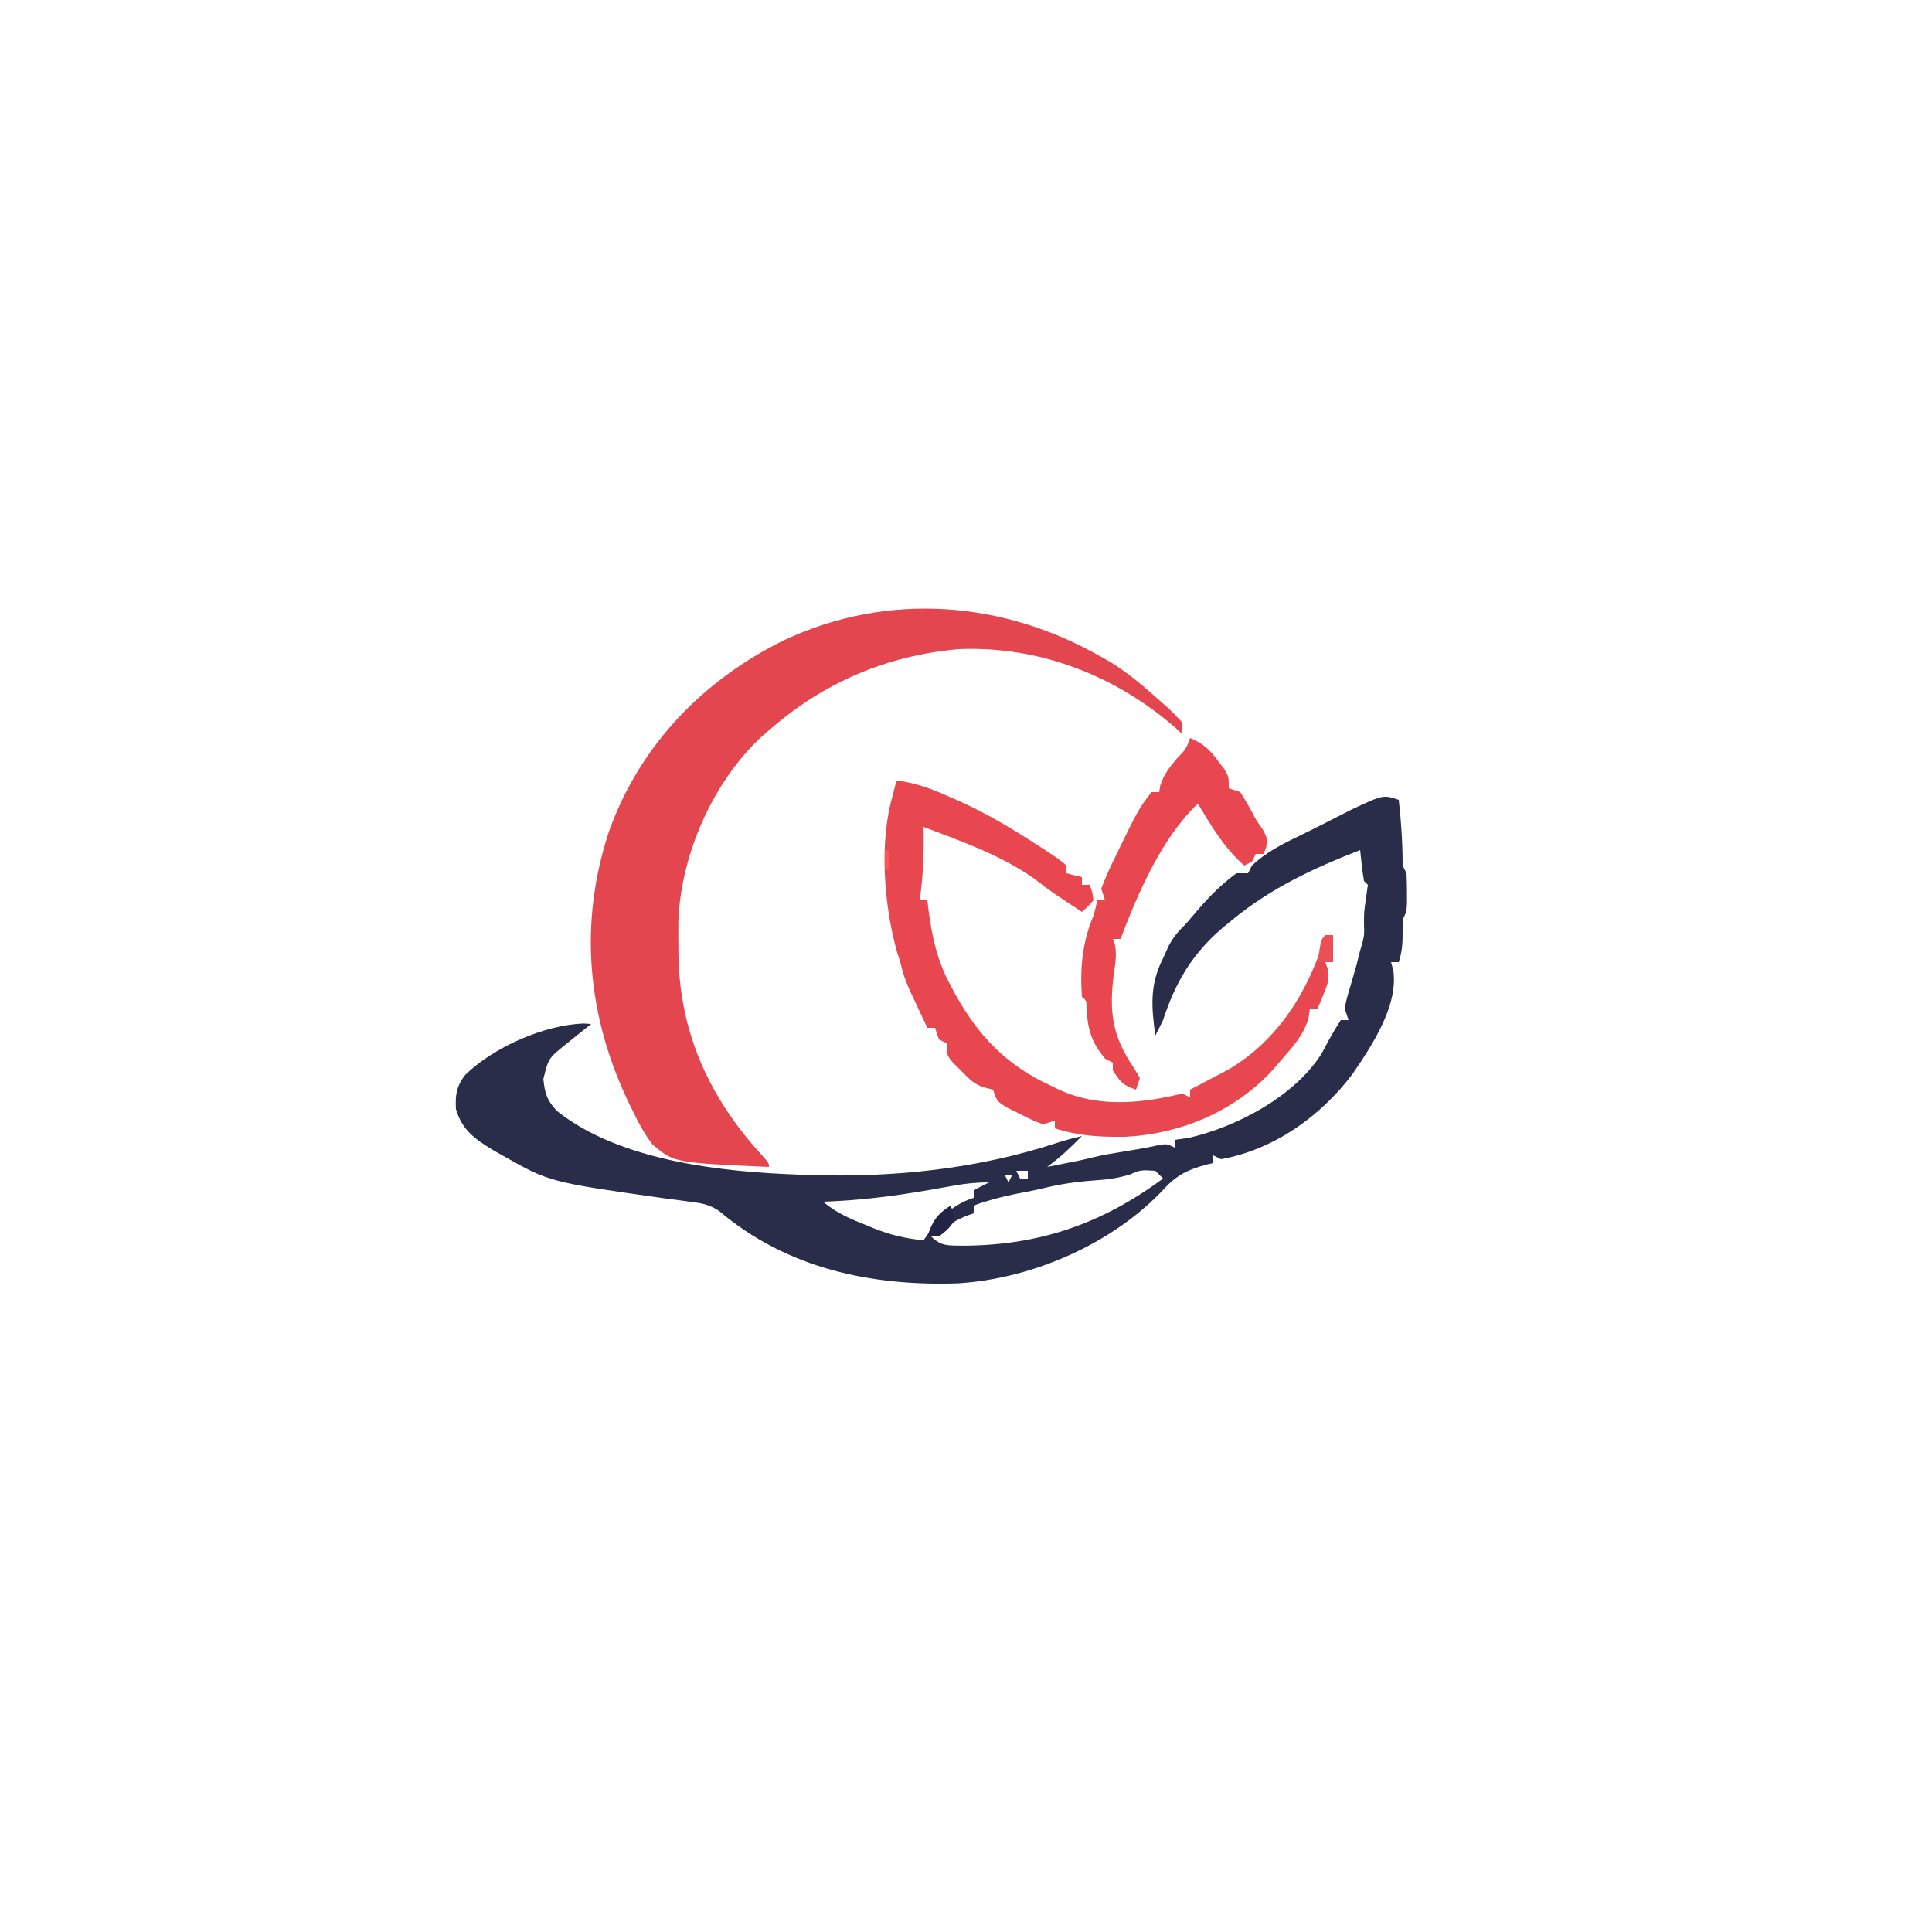 <?xml version="1.0" encoding="UTF-8"?>
<svg version="1.1" xmlns="http://www.w3.org/2000/svg" width="500" height="500">
<path d="M0 0 C0.643 5.705 1 11.254 1 17 C1.33 17.66 1.66 18.32 2 19 C2.096 20.664 2.13 22.333 2.125 24 C2.128 24.887 2.13 25.774 2.133 26.688 C2 29 2 29 1 31 C1 32.114 1 33.227 1 34.375 C1 37.249 0.861 39.309 0 42 C-0.66 42 -1.32 42 -2 42 C-1.804 42.71 -1.608 43.421 -1.406 44.152 C-0.093 53.355 -7.022 63.715 -12 71 C-20.296 81.962 -32.236 90.487 -46 93 C-46.66 92.67 -47.32 92.34 -48 92 C-48 92.66 -48 93.32 -48 94 C-48.557 94.124 -49.114 94.248 -49.688 94.375 C-54.327 95.629 -57.354 96.996 -60.625 100.562 C-73.869 114.831 -94.822 123.966 -114.097 125.126 C-136.498 125.904 -158.375 121.268 -175.847 106.432 C-178.438 104.709 -180.332 104.398 -183.41 104.008 C-184.474 103.863 -185.537 103.718 -186.633 103.568 C-187.765 103.422 -188.896 103.276 -190.062 103.125 C-219.81 98.913 -219.81 98.913 -232 92 C-232.799 91.548 -233.598 91.095 -234.422 90.629 C-239.084 87.771 -242.433 85.486 -244 80 C-244.199 76.356 -243.878 74.149 -241.633 71.211 C-234.236 64.005 -221.357 58.313 -211.062 57.875 C-210.382 57.916 -209.701 57.958 -209 58 C-209.701 58.557 -210.403 59.114 -211.125 59.688 C-212.074 60.451 -213.023 61.214 -214 62 C-214.539 62.432 -215.078 62.864 -215.633 63.309 C-220.059 66.894 -220.059 66.894 -221.375 72.25 C-221.003 75.968 -220.431 77.829 -217.844 80.531 C-201.553 93.509 -175.077 96.314 -155 97 C-154.271 97.027 -153.541 97.054 -152.79 97.083 C-130.685 97.805 -108.995 95.571 -87.953 88.617 C-85.984 87.995 -84.008 87.481 -82 87 C-84.86 89.939 -87.688 92.587 -91 95 C-89.416 94.689 -87.833 94.376 -86.25 94.062 C-84.927 93.801 -84.927 93.801 -83.578 93.535 C-82.06 93.22 -80.545 92.883 -79.043 92.496 C-76.402 91.855 -73.745 91.433 -71.062 91 C-68.1 90.521 -65.173 90.039 -62.246 89.375 C-60 89 -60 89 -58 90 C-58 89.34 -58 88.68 -58 88 C-56.845 87.835 -55.69 87.67 -54.5 87.5 C-41.952 84.685 -27.053 76.771 -20.062 65.812 C-19.356 64.552 -18.667 63.282 -18 62 C-17.047 60.306 -16.066 58.625 -15 57 C-14.34 57 -13.68 57 -13 57 C-13.33 56.01 -13.66 55.02 -14 54 C-13.477 51.441 -13.477 51.441 -12.625 48.562 C-12.349 47.615 -12.073 46.668 -11.789 45.691 C-11.529 44.803 -11.268 43.915 -11 43 C-10.662 41.668 -10.327 40.335 -10 39 C-9.814 38.381 -9.629 37.763 -9.438 37.125 C-8.905 34.902 -8.905 34.902 -9 32.188 C-9 29 -9 29 -8.438 25.188 C-8.293 24.136 -8.149 23.084 -8 22 C-8.33 21.67 -8.66 21.34 -9 21 C-9.455 18.345 -9.702 15.678 -10 13 C-21.863 17.606 -33.13 22.857 -43 31 C-43.834 31.683 -44.668 32.366 -45.527 33.07 C-53.422 39.801 -57.793 47.164 -61 57 C-61.651 58.341 -62.315 59.676 -63 61 C-64.036 53.514 -64.475 47.812 -61 41 C-60.258 39.36 -60.258 39.36 -59.5 37.688 C-58.126 35.225 -56.978 33.93 -55 32 C-53.889 30.714 -52.785 29.422 -51.688 28.125 C-48.673 24.671 -45.711 21.699 -42 19 C-41.01 19 -40.02 19 -39 19 C-38.67 18.34 -38.34 17.68 -38 17 C-34.373 13.607 -30.383 11.566 -25.957 9.43 C-21.367 7.21 -16.838 4.868 -12.297 2.551 C-4.023 -1.341 -4.023 -1.341 0 0 Z M-99 96 C-98.67 96.66 -98.34 97.32 -98 98 C-97.34 98 -96.68 98 -96 98 C-96 97.34 -96 96.68 -96 96 C-96.99 96 -97.98 96 -99 96 Z M-69.5 96.938 C-72.765 97.929 -75.429 98.264 -78.812 98.5 C-83.274 98.814 -87.439 99.402 -91.777 100.465 C-94.235 101.057 -96.703 101.53 -99.188 102 C-102.909 102.732 -106.433 103.686 -110 105 C-110 105.66 -110 106.32 -110 107 C-110.701 107.248 -111.403 107.495 -112.125 107.75 C-115.37 109.161 -118.103 110.979 -121 113 C-118.386 115.614 -116.449 115.312 -112.882 115.381 C-93.161 115.335 -76.892 109.76 -61 98 C-61.66 97.34 -62.32 96.68 -63 96 C-66.821 95.766 -66.821 95.766 -69.5 96.938 Z M-102 97 C-101.67 97.66 -101.34 98.32 -101 99 C-100.67 98.34 -100.34 97.68 -100 97 C-100.66 97 -101.32 97 -102 97 Z M-115.113 99.84 C-116.108 100.015 -117.102 100.191 -118.127 100.372 C-119.178 100.559 -120.229 100.745 -121.312 100.938 C-130.559 102.538 -139.619 103.699 -149 104 C-145.579 106.892 -141.811 108.498 -137.688 110.125 C-137.049 110.389 -136.41 110.654 -135.752 110.926 C-131.486 112.629 -127.568 113.515 -123 114 C-122.608 113.443 -122.216 112.886 -121.812 112.312 C-118.386 107.94 -115.39 104.694 -110 103 C-110 102.34 -110 101.68 -110 101 C-108.68 100.34 -107.36 99.68 -106 99 C-109.274 99 -111.926 99.262 -115.113 99.84 Z " fill="#2A2D49" transform="translate(362,207)"/>
<path d="M0 0 C0.851 0.483 1.702 0.967 2.578 1.465 C7.302 4.396 11.428 7.992 15.562 11.688 C16.1 12.164 16.638 12.64 17.192 13.13 C18.523 14.357 19.769 15.673 21 17 C21 17.99 21 18.98 21 20 C20.392 19.443 19.783 18.886 19.156 18.312 C3.595 4.765 -16.172 -2.907 -37 -2 C-55.677 -0.287 -71.863 6.633 -86 19 C-86.957 19.831 -86.957 19.831 -87.934 20.68 C-100.509 32.387 -108.692 51.042 -109.434 68.113 C-109.457 70.18 -109.458 72.246 -109.438 74.312 C-109.428 75.406 -109.419 76.499 -109.41 77.625 C-108.987 97.462 -101.349 114.09 -88.125 128.621 C-86 131 -86 131 -86 132 C-110.568 130.917 -110.568 130.917 -116.188 126.141 C-118.153 123.526 -119.573 120.946 -121 118 C-121.3 117.394 -121.6 116.787 -121.909 116.163 C-133.022 93.397 -135.354 69.179 -127.351 45.042 C-119.375 22.862 -103.018 5.988 -82.084 -4.317 C-55.157 -16.932 -25.362 -14.528 0 0 Z " fill="#E44650" transform="translate(285,170)"/>
<path d="M0 0 C5.129 0.6 9.284 2.212 13.938 4.312 C14.615 4.608 15.292 4.904 15.99 5.209 C22.56 8.125 28.626 11.697 34.688 15.562 C35.599 16.141 36.51 16.72 37.449 17.316 C42.059 20.359 42.059 20.359 44 22 C44 22.66 44 23.32 44 24 C45.32 24.33 46.64 24.66 48 25 C48 25.66 48 26.32 48 27 C48.66 27 49.32 27 50 27 C50.688 28.812 50.688 28.812 51 31 C49.52 32.637 49.52 32.637 48 34 C46.645 33.106 45.291 32.209 43.938 31.312 C43.103 30.761 42.269 30.209 41.41 29.641 C39.516 28.351 37.682 26.972 35.875 25.562 C27.454 19.478 16.656 15.658 7 12 C7.012 12.701 7.023 13.402 7.035 14.125 C7.09 19.861 6.856 25.328 6 31 C6.66 31 7.32 31 8 31 C8.147 32.251 8.147 32.251 8.297 33.527 C9.247 40.676 10.547 46.664 14 53 C14.632 54.199 14.632 54.199 15.277 55.422 C21.376 66.302 28.63 73.789 40 79 C40.674 79.327 41.348 79.655 42.043 79.992 C52.256 84.727 63.379 83.57 74 81 C74.66 81.33 75.32 81.66 76 82 C76 81.34 76 80.68 76 80 C76.88 79.541 77.761 79.082 78.668 78.609 C79.829 77.996 80.991 77.382 82.188 76.75 C83.336 76.147 84.485 75.543 85.668 74.922 C98.756 67.373 106.856 54.251 111 40 C111.66 40 112.32 40 113 40 C113 42.31 113 44.62 113 47 C112.34 47 111.68 47 111 47 C111.195 47.572 111.389 48.145 111.59 48.734 C112.081 51.446 111.613 52.73 110.562 55.25 C110.131 56.31 110.131 56.31 109.691 57.391 C109.463 57.922 109.235 58.453 109 59 C108.34 59 107.68 59 107 59 C106.899 59.735 106.799 60.47 106.695 61.227 C105.491 66.029 102.169 69.301 99 73 C98.227 73.918 98.227 73.918 97.438 74.855 C87.592 85.612 73.668 91.442 59.266 92.195 C52.7 92.286 47.229 92.015 41 90 C41 89.34 41 88.68 41 88 C40.01 88.33 39.02 88.66 38 89 C35.117 87.891 35.117 87.891 31.875 86.25 C30.262 85.453 30.262 85.453 28.617 84.641 C26 83 26 83 25 80 C24.407 79.853 23.814 79.706 23.203 79.555 C20.223 78.804 18.896 77.295 16.75 75.125 C15.69 74.077 15.69 74.077 14.609 73.008 C13 71 13 71 13 68 C12.34 67.67 11.68 67.34 11 67 C10.67 66.01 10.34 65.02 10 64 C9.34 64 8.68 64 8 64 C7.016 61.919 6.038 59.835 5.062 57.75 C4.517 56.59 3.972 55.43 3.41 54.234 C2.32 51.733 1.564 49.634 1 47 C0.627 45.851 0.627 45.851 0.246 44.68 C-3.211 32.688 -4.524 16.067 -1 4 C-0.814 3.257 -0.629 2.515 -0.438 1.75 C-0.293 1.173 -0.149 0.595 0 0 Z " fill="#E8474F" transform="translate(232,202)"/>
<path d="M0 0 C3.362 1.41 5.095 3.015 7.25 5.938 C8.031 6.972 8.031 6.972 8.828 8.027 C10 10 10 10 10 13 C10.99 13.33 11.98 13.66 13 14 C14.044 15.696 15.08 17.4 16.012 19.16 C17.061 21.187 17.061 21.187 18.812 23.688 C20 26 20 26 19.688 28.312 C19.461 28.869 19.234 29.426 19 30 C18.34 30 17.68 30 17 30 C16.67 30.66 16.34 31.32 16 32 C15.01 32.495 15.01 32.495 14 33 C8.829 28.456 5.553 22.847 2 17 C-7.312 25.834 -13.474 40.061 -18 52 C-18.66 52 -19.32 52 -20 52 C-19.814 52.516 -19.629 53.031 -19.438 53.562 C-18.971 56.161 -19.323 58.182 -19.715 60.766 C-20.997 70.812 -20.266 77.057 -14.434 85.539 C-13.961 86.351 -13.487 87.163 -13 88 C-13.33 88.99 -13.66 89.98 -14 91 C-17.412 89.863 -18.119 88.957 -20 86 C-20 85.34 -20 84.68 -20 84 C-20.66 83.67 -21.32 83.34 -22 83 C-25.581 78.66 -26.496 75.45 -26.824 69.855 C-26.803 67.985 -26.803 67.985 -28 67 C-28.53 59.735 -27.904 52.716 -25 46 C-24.641 44.673 -24.298 43.342 -24 42 C-23.34 42 -22.68 42 -22 42 C-22.495 40.515 -22.495 40.515 -23 39 C-22.07 36.549 -21.086 34.282 -19.938 31.938 C-19.459 30.94 -19.459 30.94 -18.97 29.922 C-13.381 18.448 -13.381 18.448 -10 14 C-9.34 14 -8.68 14 -8 14 C-7.908 13.437 -7.817 12.873 -7.723 12.293 C-6.815 9.413 -5.345 7.644 -3.438 5.312 C-1.121 2.927 -1.121 2.927 0 0 Z " fill="#E8474F" transform="translate(308,191)"/>
<path d="M0 0 C0.75 1.75 0.75 1.75 1 4 C-0.75 6.25 -0.75 6.25 -3 8 C-3.99 8 -4.98 8 -6 8 C-4.731 4.086 -3.488 2.209 0 0 Z " fill="#222447" transform="translate(246,312)"/>
<path d="M0 0 C0.66 0 1.32 0 2 0 C2 2.31 2 4.62 2 7 C0.68 7 -0.64 7 -2 7 C-1.125 1.125 -1.125 1.125 0 0 Z " fill="#EC4F56" transform="translate(343,242)"/>
<path d="M0 0 C0.33 0 0.66 0 1 0 C1 1.65 1 3.3 1 5 C0.67 5 0.34 5 0 5 C0 3.35 0 1.7 0 0 Z " fill="#FF5555" transform="translate(229,220)"/>
<path d="" fill="#FF5252" transform="translate(0,0)"/>
<path d="" fill="#154E4E" transform="translate(0,0)"/>
<path d="" fill="#E44650" transform="translate(0,0)"/>
</svg>
